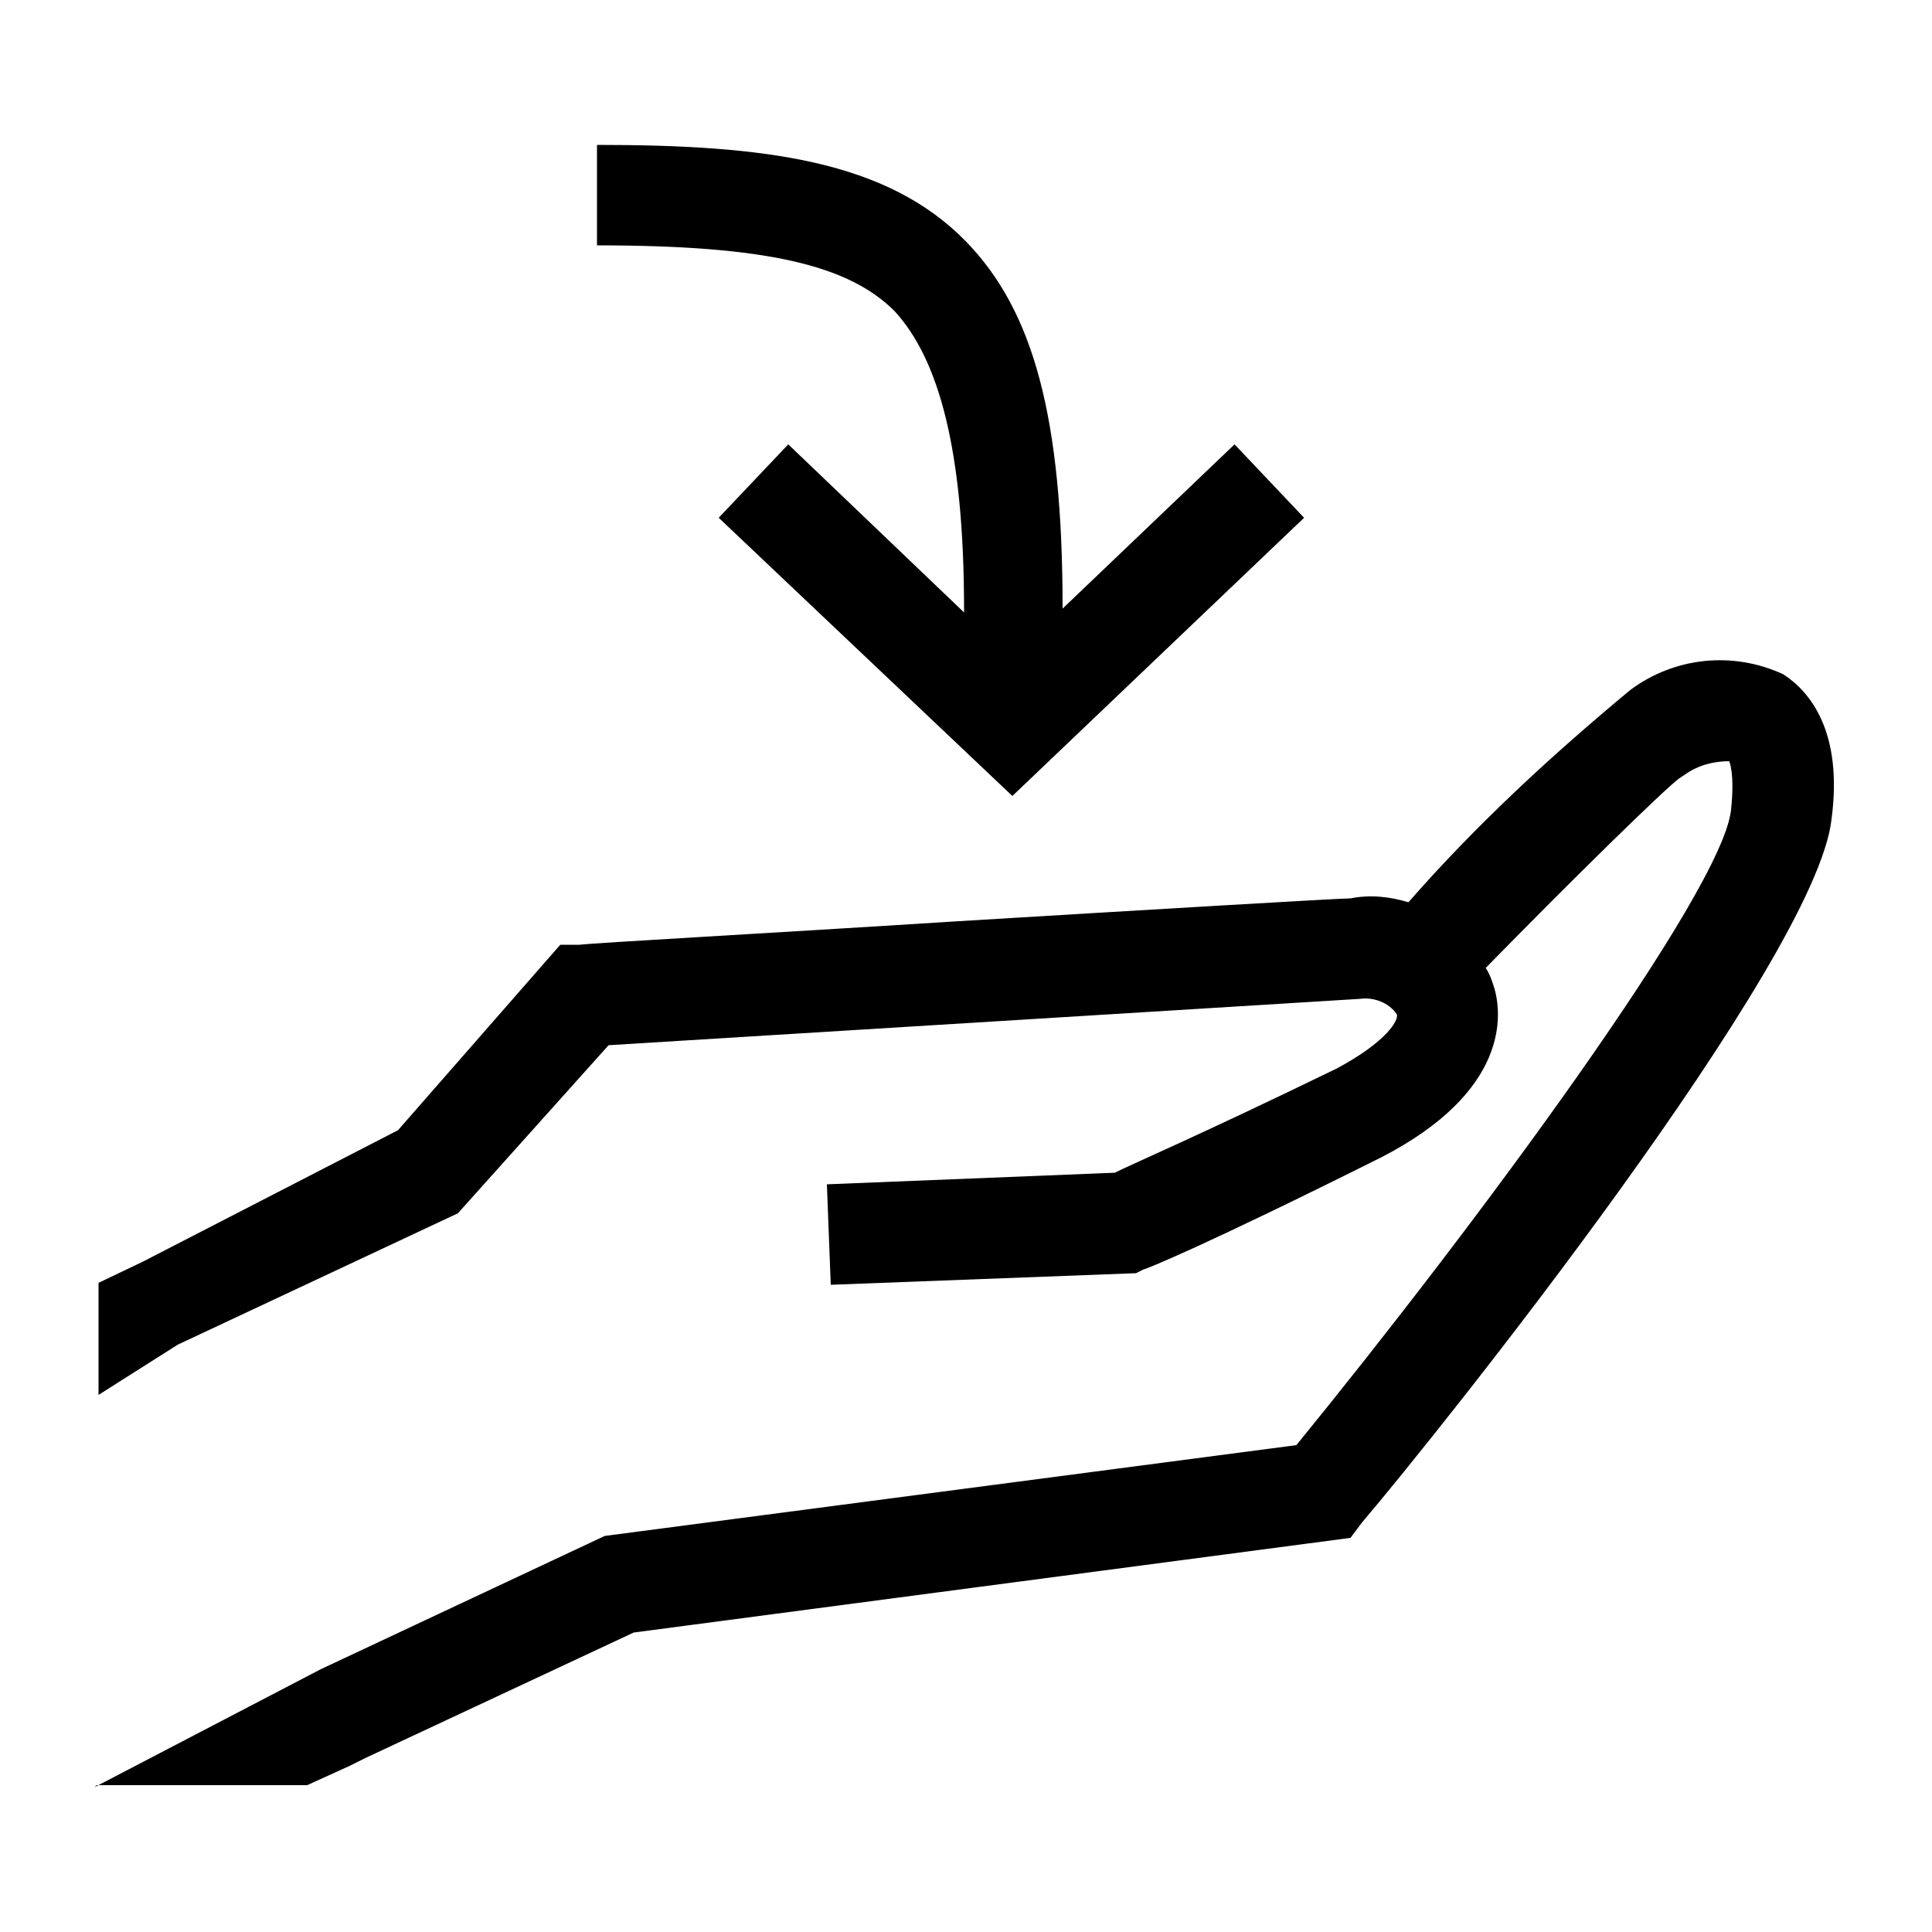 <?xml version="1.0" encoding="UTF-8"?>
<svg id="Ebene_1" xmlns="http://www.w3.org/2000/svg" version="1.1" viewBox="0 0 100 100">
  <!-- Generator: Adobe Illustrator 29.6.0, SVG Export Plug-In . SVG Version: 2.1.1 Build 156)  -->
  <path d="M49.9,31.7l-9.1-8.7-3.6,3.8,15.2,14.4h0l15.1-14.4-3.6-3.8-8.9,8.5c0-9.9-1.5-15.4-5-19-4.1-4.2-10.4-5-19.1-5v5.2c8.7,0,13,1,15.4,3.4,2.3,2.5,3.6,7.2,3.6,15.5Z"/>
  <path d="M5,92.4h10.9l2.2-1,.8-.4,13.9-6.5,37.1-4.9.6-.8c4-4.7,23.5-29.1,24.3-36.4.6-4.5-1.1-6.6-2.5-7.5-2.6-1.2-5.6-.9-7.9.8-4.1,3.4-8,7-11.5,11-1-.3-2-.4-3-.2-.6,0-10.7.6-20.6,1.2-9.4.6-18.5,1.1-19.3,1.2h-1l-8.4,9.6-13.2,6.8-2.3,1.1v5.8l4.1-2.6,14.5-6.8,7.8-8.7,38.9-2.4c.7-.1,1.5.2,1.9.8.1.3-.5,1.4-3.1,2.8-7.2,3.5-10.5,4.9-11.5,5.4l-14.9.6.2,5.2,15.8-.6.4-.2c.1,0,3.1-1.2,12.3-5.8,6.6-3.4,6.3-7.4,5.8-8.9-.1-.3-.2-.6-.4-.9,4.6-4.7,9.2-9.2,10-9.8l.3-.2c.7-.5,1.5-.7,2.3-.7,0,0,.3.6.1,2.5-.4,4.2-13.2,21.5-22.5,32.9l-35.8,4.7-14.7,6.9h0s-11.7,6.1-11.7,6.1Z"/>
</svg>